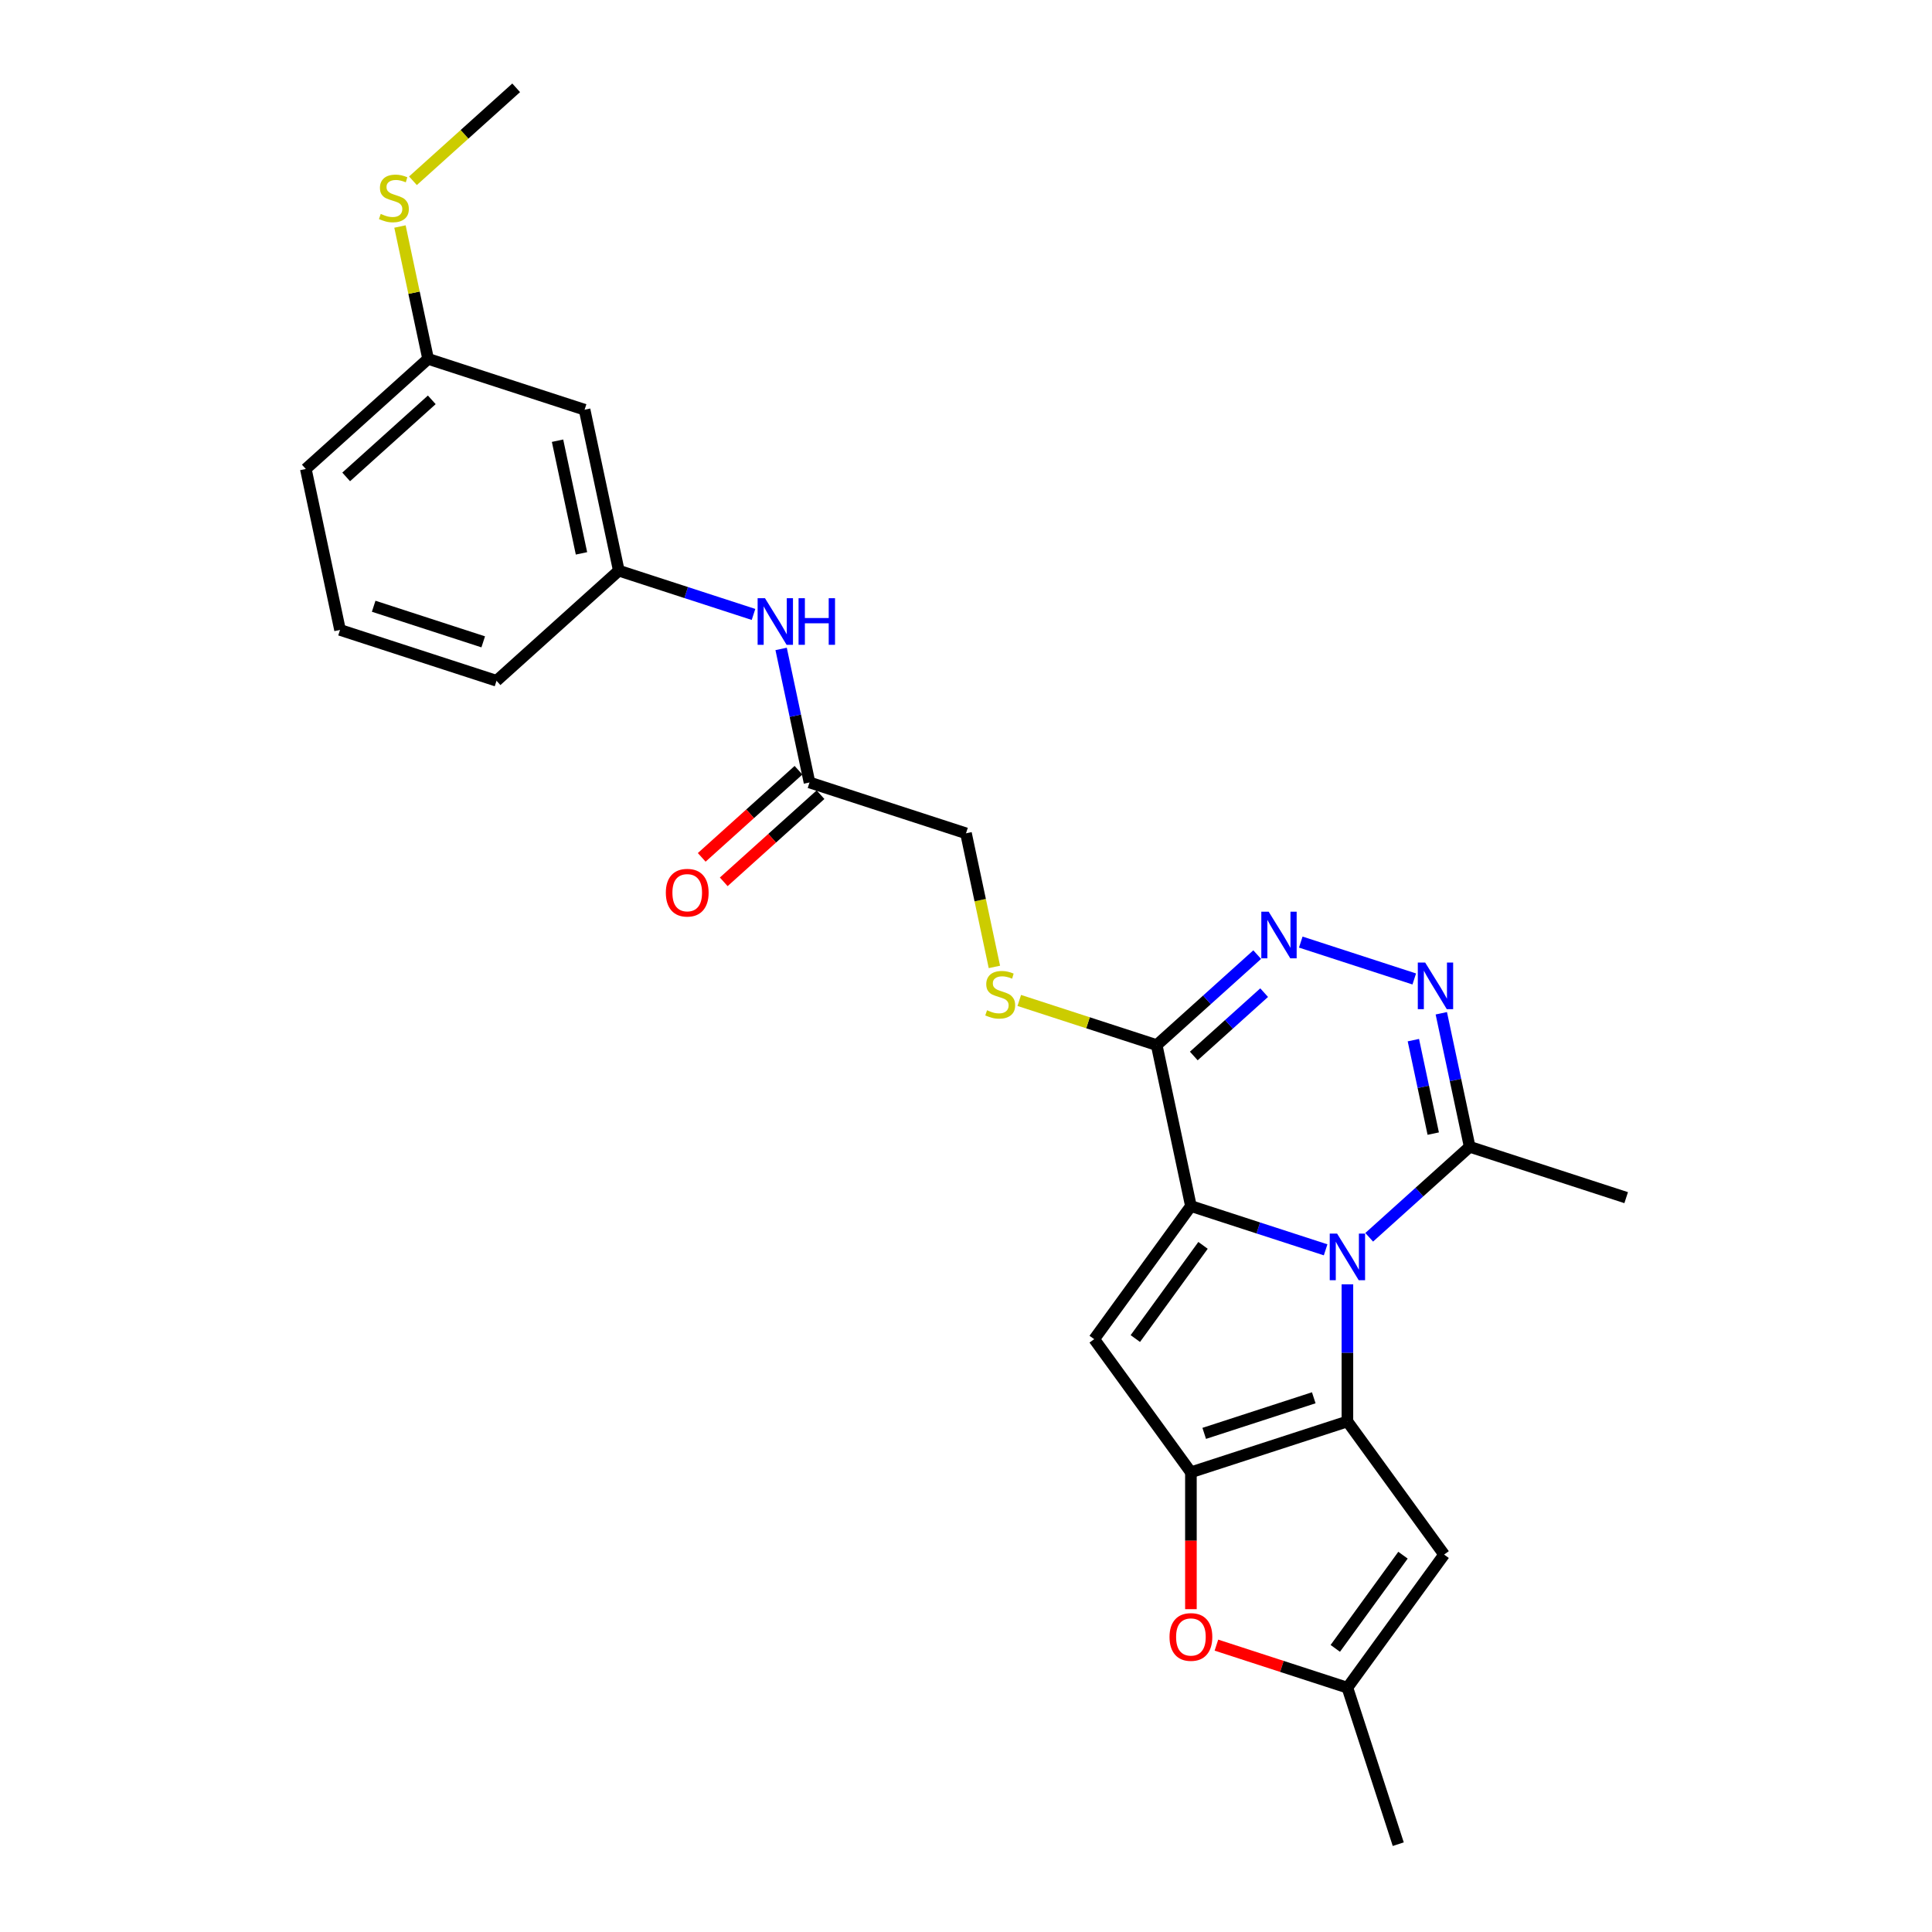 <?xml version='1.0' encoding='iso-8859-1'?>
<svg version='1.1' baseProfile='full'
              xmlns='http://www.w3.org/2000/svg'
                      xmlns:rdkit='http://www.rdkit.org/xml'
                      xmlns:xlink='http://www.w3.org/1999/xlink'
                  xml:space='preserve'
width='1000px' height='1000px' viewBox='0 0 1000 1000'>
<!-- END OF HEADER -->
<rect style='opacity:1.0;fill:#FFFFFF;stroke:none' width='1000' height='1000' x='0' y='0'> </rect>
<path class='bond-0' d='M 686.139,646.908 L 651.277,635.581' style='fill:none;fill-rule:evenodd;stroke:#0000FF;stroke-width:6px;stroke-linecap:butt;stroke-linejoin:miter;stroke-opacity:1' />
<path class='bond-0' d='M 651.277,635.581 L 616.415,624.253' style='fill:none;fill-rule:evenodd;stroke:#000000;stroke-width:6px;stroke-linecap:butt;stroke-linejoin:miter;stroke-opacity:1' />
<path class='bond-1' d='M 697.415,664.761 L 697.415,700.251' style='fill:none;fill-rule:evenodd;stroke:#0000FF;stroke-width:6px;stroke-linecap:butt;stroke-linejoin:miter;stroke-opacity:1' />
<path class='bond-1' d='M 697.415,700.251 L 697.415,735.74' style='fill:none;fill-rule:evenodd;stroke:#000000;stroke-width:6px;stroke-linecap:butt;stroke-linejoin:miter;stroke-opacity:1' />
<path class='bond-8' d='M 708.691,640.419 L 734.699,617.001' style='fill:none;fill-rule:evenodd;stroke:#0000FF;stroke-width:6px;stroke-linecap:butt;stroke-linejoin:miter;stroke-opacity:1' />
<path class='bond-8' d='M 734.699,617.001 L 760.707,593.583' style='fill:none;fill-rule:evenodd;stroke:#000000;stroke-width:6px;stroke-linecap:butt;stroke-linejoin:miter;stroke-opacity:1' />
<path class='bond-3' d='M 616.415,624.253 L 566.354,693.156' style='fill:none;fill-rule:evenodd;stroke:#000000;stroke-width:6px;stroke-linecap:butt;stroke-linejoin:miter;stroke-opacity:1' />
<path class='bond-3' d='M 622.686,644.601 L 587.644,692.833' style='fill:none;fill-rule:evenodd;stroke:#000000;stroke-width:6px;stroke-linecap:butt;stroke-linejoin:miter;stroke-opacity:1' />
<path class='bond-4' d='M 616.415,624.253 L 598.707,540.946' style='fill:none;fill-rule:evenodd;stroke:#000000;stroke-width:6px;stroke-linecap:butt;stroke-linejoin:miter;stroke-opacity:1' />
<path class='bond-2' d='M 697.415,735.74 L 616.415,762.059' style='fill:none;fill-rule:evenodd;stroke:#000000;stroke-width:6px;stroke-linecap:butt;stroke-linejoin:miter;stroke-opacity:1' />
<path class='bond-2' d='M 680.001,723.488 L 623.301,741.911' style='fill:none;fill-rule:evenodd;stroke:#000000;stroke-width:6px;stroke-linecap:butt;stroke-linejoin:miter;stroke-opacity:1' />
<path class='bond-7' d='M 697.415,735.74 L 747.476,804.643' style='fill:none;fill-rule:evenodd;stroke:#000000;stroke-width:6px;stroke-linecap:butt;stroke-linejoin:miter;stroke-opacity:1' />
<path class='bond-9' d='M 616.415,762.059 L 616.415,797.48' style='fill:none;fill-rule:evenodd;stroke:#000000;stroke-width:6px;stroke-linecap:butt;stroke-linejoin:miter;stroke-opacity:1' />
<path class='bond-9' d='M 616.415,797.48 L 616.415,832.902' style='fill:none;fill-rule:evenodd;stroke:#FF0000;stroke-width:6px;stroke-linecap:butt;stroke-linejoin:miter;stroke-opacity:1' />
<path class='bond-26' d='M 616.415,762.059 L 566.354,693.156' style='fill:none;fill-rule:evenodd;stroke:#000000;stroke-width:6px;stroke-linecap:butt;stroke-linejoin:miter;stroke-opacity:1' />
<path class='bond-11' d='M 598.707,540.946 L 563.139,529.389' style='fill:none;fill-rule:evenodd;stroke:#000000;stroke-width:6px;stroke-linecap:butt;stroke-linejoin:miter;stroke-opacity:1' />
<path class='bond-11' d='M 563.139,529.389 L 527.57,517.832' style='fill:none;fill-rule:evenodd;stroke:#CCCC00;stroke-width:6px;stroke-linecap:butt;stroke-linejoin:miter;stroke-opacity:1' />
<path class='bond-27' d='M 598.707,540.946 L 624.715,517.528' style='fill:none;fill-rule:evenodd;stroke:#000000;stroke-width:6px;stroke-linecap:butt;stroke-linejoin:miter;stroke-opacity:1' />
<path class='bond-27' d='M 624.715,517.528 L 650.724,494.111' style='fill:none;fill-rule:evenodd;stroke:#0000FF;stroke-width:6px;stroke-linecap:butt;stroke-linejoin:miter;stroke-opacity:1' />
<path class='bond-27' d='M 617.908,546.579 L 636.113,530.187' style='fill:none;fill-rule:evenodd;stroke:#000000;stroke-width:6px;stroke-linecap:butt;stroke-linejoin:miter;stroke-opacity:1' />
<path class='bond-27' d='M 636.113,530.187 L 654.319,513.794' style='fill:none;fill-rule:evenodd;stroke:#0000FF;stroke-width:6px;stroke-linecap:butt;stroke-linejoin:miter;stroke-opacity:1' />
<path class='bond-5' d='M 673.276,487.621 L 732.02,506.708' style='fill:none;fill-rule:evenodd;stroke:#0000FF;stroke-width:6px;stroke-linecap:butt;stroke-linejoin:miter;stroke-opacity:1' />
<path class='bond-6' d='M 746.016,524.465 L 753.362,559.024' style='fill:none;fill-rule:evenodd;stroke:#0000FF;stroke-width:6px;stroke-linecap:butt;stroke-linejoin:miter;stroke-opacity:1' />
<path class='bond-6' d='M 753.362,559.024 L 760.707,593.583' style='fill:none;fill-rule:evenodd;stroke:#000000;stroke-width:6px;stroke-linecap:butt;stroke-linejoin:miter;stroke-opacity:1' />
<path class='bond-6' d='M 731.558,538.374 L 736.7,562.565' style='fill:none;fill-rule:evenodd;stroke:#0000FF;stroke-width:6px;stroke-linecap:butt;stroke-linejoin:miter;stroke-opacity:1' />
<path class='bond-6' d='M 736.7,562.565 L 741.842,586.757' style='fill:none;fill-rule:evenodd;stroke:#000000;stroke-width:6px;stroke-linecap:butt;stroke-linejoin:miter;stroke-opacity:1' />
<path class='bond-10' d='M 747.476,804.643 L 697.415,873.546' style='fill:none;fill-rule:evenodd;stroke:#000000;stroke-width:6px;stroke-linecap:butt;stroke-linejoin:miter;stroke-opacity:1' />
<path class='bond-10' d='M 726.186,804.966 L 691.143,853.198' style='fill:none;fill-rule:evenodd;stroke:#000000;stroke-width:6px;stroke-linecap:butt;stroke-linejoin:miter;stroke-opacity:1' />
<path class='bond-20' d='M 760.707,593.583 L 841.707,619.902' style='fill:none;fill-rule:evenodd;stroke:#000000;stroke-width:6px;stroke-linecap:butt;stroke-linejoin:miter;stroke-opacity:1' />
<path class='bond-28' d='M 629.616,851.516 L 663.515,862.531' style='fill:none;fill-rule:evenodd;stroke:#FF0000;stroke-width:6px;stroke-linecap:butt;stroke-linejoin:miter;stroke-opacity:1' />
<path class='bond-28' d='M 663.515,862.531 L 697.415,873.546' style='fill:none;fill-rule:evenodd;stroke:#000000;stroke-width:6px;stroke-linecap:butt;stroke-linejoin:miter;stroke-opacity:1' />
<path class='bond-21' d='M 697.415,873.546 L 723.733,954.545' style='fill:none;fill-rule:evenodd;stroke:#000000;stroke-width:6px;stroke-linecap:butt;stroke-linejoin:miter;stroke-opacity:1' />
<path class='bond-17' d='M 514.699,500.473 L 507.349,465.897' style='fill:none;fill-rule:evenodd;stroke:#CCCC00;stroke-width:6px;stroke-linecap:butt;stroke-linejoin:miter;stroke-opacity:1' />
<path class='bond-17' d='M 507.349,465.897 L 500,431.32' style='fill:none;fill-rule:evenodd;stroke:#000000;stroke-width:6px;stroke-linecap:butt;stroke-linejoin:miter;stroke-opacity:1' />
<path class='bond-12' d='M 419,405.002 L 500,431.32' style='fill:none;fill-rule:evenodd;stroke:#000000;stroke-width:6px;stroke-linecap:butt;stroke-linejoin:miter;stroke-opacity:1' />
<path class='bond-13' d='M 419,405.002 L 411.654,370.443' style='fill:none;fill-rule:evenodd;stroke:#000000;stroke-width:6px;stroke-linecap:butt;stroke-linejoin:miter;stroke-opacity:1' />
<path class='bond-13' d='M 411.654,370.443 L 404.309,335.884' style='fill:none;fill-rule:evenodd;stroke:#0000FF;stroke-width:6px;stroke-linecap:butt;stroke-linejoin:miter;stroke-opacity:1' />
<path class='bond-16' d='M 413.301,398.673 L 388.256,421.224' style='fill:none;fill-rule:evenodd;stroke:#000000;stroke-width:6px;stroke-linecap:butt;stroke-linejoin:miter;stroke-opacity:1' />
<path class='bond-16' d='M 388.256,421.224 L 363.21,443.775' style='fill:none;fill-rule:evenodd;stroke:#FF0000;stroke-width:6px;stroke-linecap:butt;stroke-linejoin:miter;stroke-opacity:1' />
<path class='bond-16' d='M 424.699,411.331 L 399.653,433.882' style='fill:none;fill-rule:evenodd;stroke:#000000;stroke-width:6px;stroke-linecap:butt;stroke-linejoin:miter;stroke-opacity:1' />
<path class='bond-16' d='M 399.653,433.882 L 374.608,456.434' style='fill:none;fill-rule:evenodd;stroke:#FF0000;stroke-width:6px;stroke-linecap:butt;stroke-linejoin:miter;stroke-opacity:1' />
<path class='bond-14' d='M 390.016,318.031 L 355.154,306.704' style='fill:none;fill-rule:evenodd;stroke:#0000FF;stroke-width:6px;stroke-linecap:butt;stroke-linejoin:miter;stroke-opacity:1' />
<path class='bond-14' d='M 355.154,306.704 L 320.293,295.376' style='fill:none;fill-rule:evenodd;stroke:#000000;stroke-width:6px;stroke-linecap:butt;stroke-linejoin:miter;stroke-opacity:1' />
<path class='bond-15' d='M 320.293,295.376 L 302.585,212.069' style='fill:none;fill-rule:evenodd;stroke:#000000;stroke-width:6px;stroke-linecap:butt;stroke-linejoin:miter;stroke-opacity:1' />
<path class='bond-15' d='M 300.975,286.422 L 288.58,228.107' style='fill:none;fill-rule:evenodd;stroke:#000000;stroke-width:6px;stroke-linecap:butt;stroke-linejoin:miter;stroke-opacity:1' />
<path class='bond-23' d='M 320.293,295.376 L 257,352.365' style='fill:none;fill-rule:evenodd;stroke:#000000;stroke-width:6px;stroke-linecap:butt;stroke-linejoin:miter;stroke-opacity:1' />
<path class='bond-18' d='M 302.585,212.069 L 221.585,185.751' style='fill:none;fill-rule:evenodd;stroke:#000000;stroke-width:6px;stroke-linecap:butt;stroke-linejoin:miter;stroke-opacity:1' />
<path class='bond-19' d='M 221.585,185.751 L 214.305,151.498' style='fill:none;fill-rule:evenodd;stroke:#000000;stroke-width:6px;stroke-linecap:butt;stroke-linejoin:miter;stroke-opacity:1' />
<path class='bond-19' d='M 214.305,151.498 L 207.024,117.246' style='fill:none;fill-rule:evenodd;stroke:#CCCC00;stroke-width:6px;stroke-linecap:butt;stroke-linejoin:miter;stroke-opacity:1' />
<path class='bond-29' d='M 221.585,185.751 L 158.293,242.739' style='fill:none;fill-rule:evenodd;stroke:#000000;stroke-width:6px;stroke-linecap:butt;stroke-linejoin:miter;stroke-opacity:1' />
<path class='bond-29' d='M 223.489,206.957 L 179.184,246.849' style='fill:none;fill-rule:evenodd;stroke:#000000;stroke-width:6px;stroke-linecap:butt;stroke-linejoin:miter;stroke-opacity:1' />
<path class='bond-25' d='M 213.74,93.563 L 240.455,69.509' style='fill:none;fill-rule:evenodd;stroke:#CCCC00;stroke-width:6px;stroke-linecap:butt;stroke-linejoin:miter;stroke-opacity:1' />
<path class='bond-25' d='M 240.455,69.509 L 267.17,45.455' style='fill:none;fill-rule:evenodd;stroke:#000000;stroke-width:6px;stroke-linecap:butt;stroke-linejoin:miter;stroke-opacity:1' />
<path class='bond-22' d='M 176,326.047 L 257,352.365' style='fill:none;fill-rule:evenodd;stroke:#000000;stroke-width:6px;stroke-linecap:butt;stroke-linejoin:miter;stroke-opacity:1' />
<path class='bond-22' d='M 193.414,313.794 L 250.114,332.217' style='fill:none;fill-rule:evenodd;stroke:#000000;stroke-width:6px;stroke-linecap:butt;stroke-linejoin:miter;stroke-opacity:1' />
<path class='bond-24' d='M 176,326.047 L 158.293,242.739' style='fill:none;fill-rule:evenodd;stroke:#000000;stroke-width:6px;stroke-linecap:butt;stroke-linejoin:miter;stroke-opacity:1' />
<path  class='atom-0' d='M 692.083 638.512
L 699.987 651.287
Q 700.77 652.548, 702.031 654.83
Q 703.291 657.113, 703.36 657.249
L 703.36 638.512
L 706.562 638.512
L 706.562 662.632
L 703.257 662.632
L 694.775 648.664
Q 693.787 647.029, 692.731 645.155
Q 691.709 643.281, 691.402 642.702
L 691.402 662.632
L 688.268 662.632
L 688.268 638.512
L 692.083 638.512
' fill='#0000FF'/>
<path  class='atom-6' d='M 656.668 471.898
L 664.572 484.673
Q 665.355 485.933, 666.616 488.216
Q 667.876 490.498, 667.945 490.635
L 667.945 471.898
L 671.147 471.898
L 671.147 496.017
L 667.842 496.017
L 659.36 482.05
Q 658.372 480.414, 657.316 478.541
Q 656.294 476.667, 655.987 476.088
L 655.987 496.017
L 652.853 496.017
L 652.853 471.898
L 656.668 471.898
' fill='#0000FF'/>
<path  class='atom-7' d='M 737.668 498.216
L 745.572 510.991
Q 746.355 512.252, 747.616 514.534
Q 748.876 516.817, 748.945 516.953
L 748.945 498.216
L 752.147 498.216
L 752.147 522.336
L 748.842 522.336
L 740.36 508.368
Q 739.372 506.733, 738.316 504.859
Q 737.294 502.985, 736.987 502.406
L 736.987 522.336
L 733.853 522.336
L 733.853 498.216
L 737.668 498.216
' fill='#0000FF'/>
<path  class='atom-10' d='M 605.343 847.295
Q 605.343 841.504, 608.205 838.267
Q 611.066 835.031, 616.415 835.031
Q 621.764 835.031, 624.625 838.267
Q 627.487 841.504, 627.487 847.295
Q 627.487 853.155, 624.591 856.493
Q 621.695 859.798, 616.415 859.798
Q 611.1 859.798, 608.205 856.493
Q 605.343 853.189, 605.343 847.295
M 616.415 857.073
Q 620.094 857.073, 622.07 854.62
Q 624.08 852.133, 624.08 847.295
Q 624.08 842.56, 622.07 840.175
Q 620.094 837.756, 616.415 837.756
Q 612.736 837.756, 610.726 840.141
Q 608.75 842.526, 608.75 847.295
Q 608.75 852.167, 610.726 854.62
Q 612.736 857.073, 616.415 857.073
' fill='#FF0000'/>
<path  class='atom-12' d='M 510.894 522.906
Q 511.167 523.008, 512.291 523.485
Q 513.415 523.962, 514.641 524.269
Q 515.902 524.541, 517.128 524.541
Q 519.411 524.541, 520.739 523.451
Q 522.068 522.327, 522.068 520.385
Q 522.068 519.056, 521.387 518.239
Q 520.739 517.421, 519.717 516.978
Q 518.695 516.535, 516.992 516.024
Q 514.846 515.377, 513.551 514.764
Q 512.291 514.151, 511.371 512.856
Q 510.485 511.562, 510.485 509.381
Q 510.485 506.349, 512.529 504.476
Q 514.607 502.602, 518.695 502.602
Q 521.489 502.602, 524.657 503.931
L 523.874 506.554
Q 520.978 505.361, 518.798 505.361
Q 516.447 505.361, 515.152 506.349
Q 513.858 507.303, 513.892 508.972
Q 513.892 510.267, 514.539 511.051
Q 515.221 511.834, 516.174 512.277
Q 517.162 512.72, 518.798 513.231
Q 520.978 513.912, 522.273 514.594
Q 523.567 515.275, 524.487 516.672
Q 525.441 518.034, 525.441 520.385
Q 525.441 523.724, 523.192 525.529
Q 520.978 527.301, 517.265 527.301
Q 515.118 527.301, 513.483 526.824
Q 511.882 526.381, 509.974 525.597
L 510.894 522.906
' fill='#CCCC00'/>
<path  class='atom-14' d='M 395.961 309.635
L 403.865 322.41
Q 404.648 323.671, 405.909 325.953
Q 407.169 328.236, 407.237 328.372
L 407.237 309.635
L 410.44 309.635
L 410.44 333.755
L 407.135 333.755
L 398.652 319.787
Q 397.664 318.152, 396.608 316.278
Q 395.586 314.404, 395.28 313.825
L 395.28 333.755
L 392.145 333.755
L 392.145 309.635
L 395.961 309.635
' fill='#0000FF'/>
<path  class='atom-14' d='M 413.335 309.635
L 416.606 309.635
L 416.606 319.889
L 428.938 319.889
L 428.938 309.635
L 432.209 309.635
L 432.209 333.755
L 428.938 333.755
L 428.938 322.615
L 416.606 322.615
L 416.606 333.755
L 413.335 333.755
L 413.335 309.635
' fill='#0000FF'/>
<path  class='atom-17' d='M 344.636 462.059
Q 344.636 456.267, 347.497 453.031
Q 350.359 449.795, 355.708 449.795
Q 361.056 449.795, 363.918 453.031
Q 366.78 456.267, 366.78 462.059
Q 366.78 467.918, 363.884 471.257
Q 360.988 474.562, 355.708 474.562
Q 350.393 474.562, 347.497 471.257
Q 344.636 467.953, 344.636 462.059
M 355.708 471.836
Q 359.387 471.836, 361.363 469.383
Q 363.373 466.896, 363.373 462.059
Q 363.373 457.323, 361.363 454.939
Q 359.387 452.52, 355.708 452.52
Q 352.028 452.52, 350.018 454.905
Q 348.042 457.289, 348.042 462.059
Q 348.042 466.93, 350.018 469.383
Q 352.028 471.836, 355.708 471.836
' fill='#FF0000'/>
<path  class='atom-20' d='M 197.064 110.722
Q 197.337 110.824, 198.461 111.301
Q 199.585 111.778, 200.812 112.084
Q 202.072 112.357, 203.299 112.357
Q 205.581 112.357, 206.91 111.267
Q 208.238 110.143, 208.238 108.201
Q 208.238 106.872, 207.557 106.054
Q 206.91 105.237, 205.888 104.794
Q 204.866 104.351, 203.162 103.84
Q 201.016 103.193, 199.721 102.58
Q 198.461 101.966, 197.541 100.672
Q 196.655 99.377, 196.655 97.197
Q 196.655 94.165, 198.699 92.291
Q 200.778 90.418, 204.866 90.418
Q 207.659 90.418, 210.827 91.746
L 210.044 94.369
Q 207.148 93.177, 204.968 93.177
Q 202.617 93.177, 201.323 94.165
Q 200.028 95.119, 200.062 96.788
Q 200.062 98.083, 200.709 98.866
Q 201.391 99.65, 202.345 100.093
Q 203.333 100.536, 204.968 101.047
Q 207.148 101.728, 208.443 102.409
Q 209.737 103.091, 210.657 104.487
Q 211.611 105.85, 211.611 108.201
Q 211.611 111.539, 209.363 113.345
Q 207.148 115.116, 203.435 115.116
Q 201.289 115.116, 199.653 114.639
Q 198.052 114.197, 196.144 113.413
L 197.064 110.722
' fill='#CCCC00'/>
</svg>

